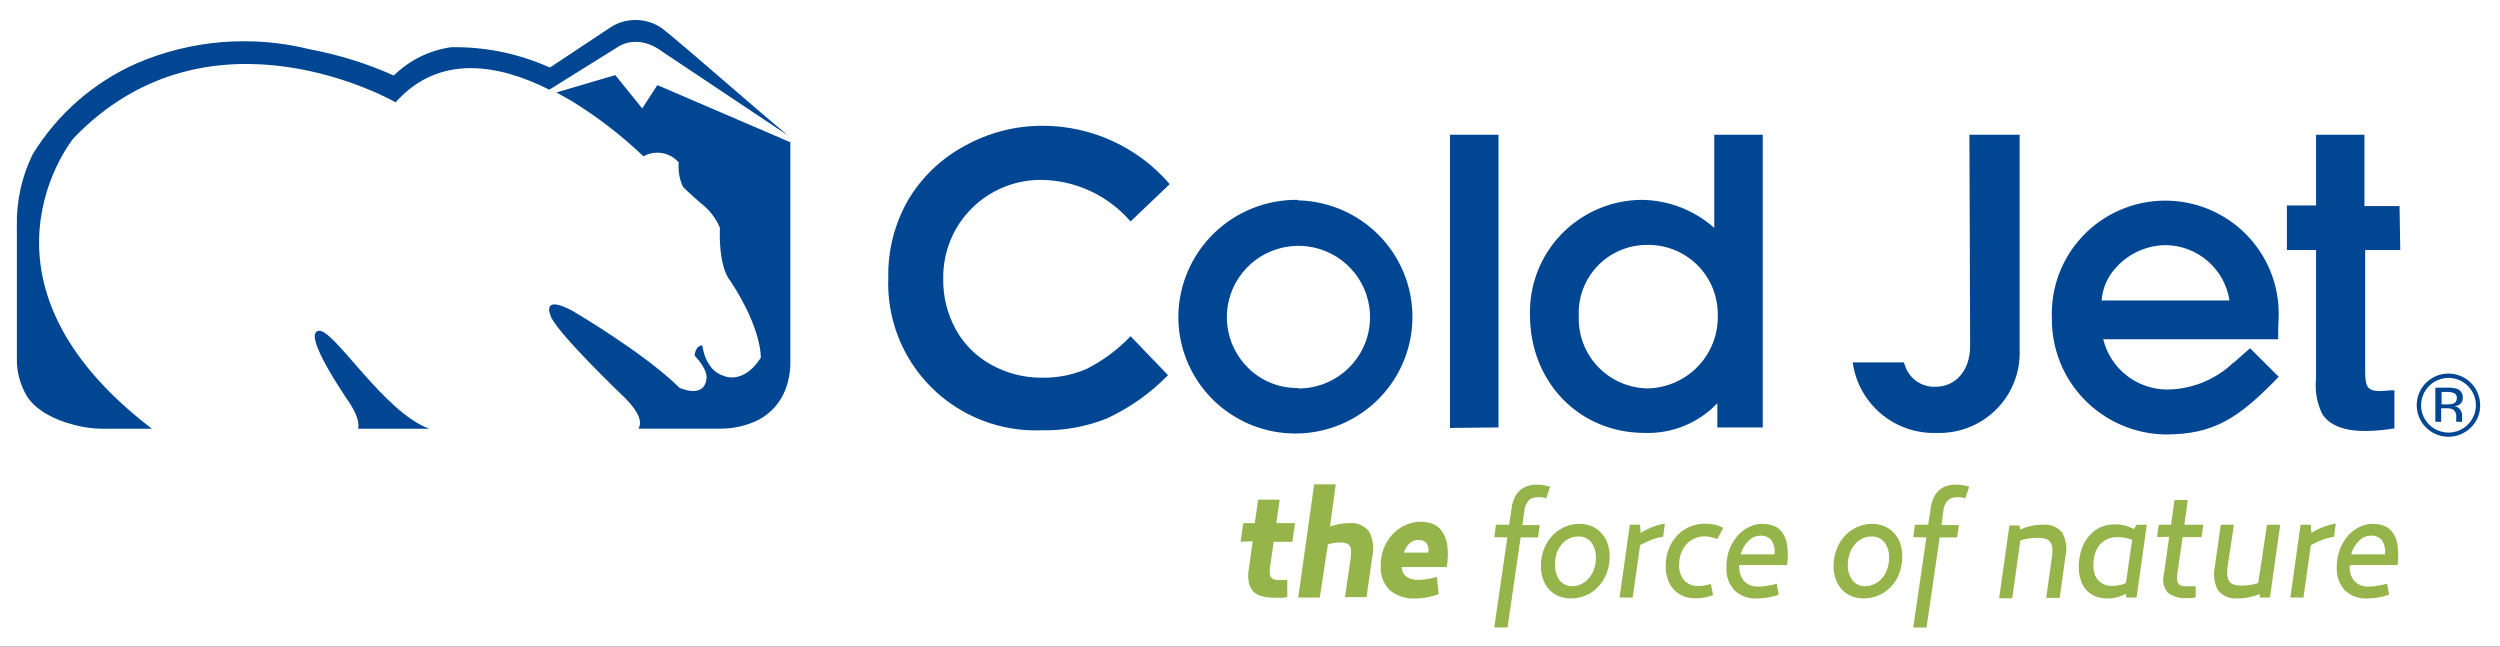 <svg width="232" height="60" viewBox="0 0 232 60" fill="none" xmlns="http://www.w3.org/2000/svg">
<rect width="232" height="60" fill="#0F0F0F"/>
<g id="Champion" clip-path="url(#clip0_0_1)">
<rect width="1920" height="6813" transform="translate(-285 -329)" fill="white"/>
<g id="svgexport-2 1">
<path id="Vector" fill-rule="evenodd" clip-rule="evenodd" d="M115.129 50.278L115.376 48.547H116.449L116.752 46.371H118.756L118.442 48.547H120.18L119.933 50.278H118.196L117.844 52.737C117.821 52.928 117.821 53.122 117.844 53.313C117.865 53.446 117.932 53.567 118.034 53.654C118.144 53.746 118.28 53.803 118.424 53.815C118.619 53.831 118.816 53.831 119.012 53.815H119.458V55.423L118.965 55.47H118.338C117.955 55.473 117.573 55.435 117.199 55.356C116.889 55.297 116.6 55.157 116.363 54.95C116.13 54.723 115.968 54.434 115.898 54.117C115.811 53.671 115.811 53.212 115.898 52.765L116.249 50.221L115.129 50.278ZM122.478 55.451H120.474L121.955 44.943H123.959L123.427 48.859C123.683 48.773 123.943 48.701 124.206 48.641C124.518 48.579 124.836 48.547 125.155 48.547C125.513 48.504 125.875 48.554 126.208 48.692C126.54 48.829 126.832 49.05 127.054 49.332C127.425 50.038 127.53 50.853 127.348 51.63L126.817 55.413H124.813L125.336 51.866C125.367 51.625 125.383 51.382 125.383 51.138C125.381 50.974 125.342 50.812 125.269 50.665C125.189 50.549 125.072 50.462 124.937 50.419C124.749 50.365 124.553 50.339 124.358 50.344C124.148 50.344 123.938 50.359 123.731 50.391C123.56 50.422 123.392 50.466 123.228 50.523L122.478 55.451ZM132.561 51.28C132.627 50.495 132.305 50.107 131.611 50.107C131.321 50.103 131.04 50.208 130.823 50.401C130.571 50.645 130.382 50.947 130.273 51.28H132.561ZM130.52 53.522C130.868 53.739 131.277 53.842 131.687 53.815C131.978 53.807 132.267 53.776 132.551 53.72C132.815 53.676 133.075 53.613 133.33 53.531L133.52 55.129C133.212 55.247 132.894 55.339 132.57 55.404C132.181 55.493 131.783 55.537 131.384 55.536C130.511 55.597 129.648 55.323 128.972 54.77C128.682 54.484 128.458 54.139 128.314 53.759C128.17 53.378 128.109 52.972 128.136 52.566C128.113 51.916 128.239 51.269 128.507 50.675C128.724 50.199 129.03 49.769 129.409 49.407C129.747 49.082 130.147 48.828 130.586 48.66C130.967 48.507 131.372 48.424 131.782 48.414C132.208 48.407 132.631 48.484 133.026 48.641C133.377 48.799 133.672 49.06 133.871 49.389C134.121 49.779 134.274 50.223 134.317 50.684C134.391 51.33 134.372 51.983 134.26 52.623H130.073C130.077 52.796 130.119 52.967 130.196 53.122C130.273 53.277 130.384 53.413 130.52 53.522ZM138.666 49.843L138.827 48.698H140.043L140.28 47.157C140.324 46.796 140.427 46.444 140.584 46.116C140.714 45.859 140.895 45.63 141.115 45.445C141.322 45.277 141.561 45.155 141.818 45.085C142.08 45.009 142.352 44.971 142.625 44.972C142.842 44.97 143.058 44.989 143.271 45.029C143.466 45.06 143.66 45.104 143.85 45.161L143.499 46.239C143.361 46.201 143.222 46.169 143.081 46.145C142.939 46.135 142.796 46.135 142.654 46.145C142.378 46.144 142.11 46.238 141.894 46.409C141.628 46.697 141.473 47.069 141.457 47.459L141.277 48.727H142.891L142.73 49.871H141.115L139.9 58.231H138.666L139.881 49.871L138.666 49.843ZM146.727 54.212C146.993 54.087 147.229 53.906 147.42 53.682C147.635 53.442 147.803 53.163 147.914 52.859C148.04 52.508 148.101 52.136 148.094 51.762C148.122 51.244 147.968 50.732 147.657 50.315C147.51 50.139 147.324 49.998 147.113 49.906C146.902 49.814 146.672 49.773 146.442 49.786C146.163 49.786 145.887 49.847 145.635 49.965C145.37 50.093 145.134 50.273 144.942 50.495C144.731 50.741 144.566 51.023 144.458 51.327C144.345 51.678 144.297 52.047 144.315 52.415C144.288 52.932 144.439 53.442 144.742 53.862C144.888 54.041 145.074 54.184 145.285 54.277C145.496 54.371 145.727 54.413 145.958 54.401C146.225 54.393 146.487 54.328 146.727 54.212ZM144.695 55.337C144.35 55.204 144.038 54.997 143.782 54.731C143.526 54.464 143.332 54.145 143.214 53.796C143.064 53.397 142.99 52.973 142.995 52.547C142.986 51.974 143.092 51.405 143.309 50.873C143.502 50.414 143.778 49.993 144.125 49.634C144.447 49.31 144.832 49.052 145.255 48.878C145.66 48.704 146.096 48.614 146.537 48.613C146.927 48.608 147.314 48.679 147.676 48.821C148.015 48.954 148.32 49.161 148.569 49.426C148.831 49.695 149.032 50.018 149.157 50.372C149.306 50.768 149.38 51.188 149.376 51.611C149.389 52.195 149.279 52.775 149.053 53.313C148.869 53.773 148.591 54.188 148.236 54.533C147.598 55.168 146.736 55.528 145.834 55.536C145.445 55.541 145.059 55.474 144.695 55.337ZM153.24 48.953C153.645 48.782 154.069 48.658 154.503 48.585L154.341 49.814C153.934 49.87 153.535 49.978 153.155 50.136C152.829 50.267 152.511 50.418 152.205 50.59L151.512 55.451H150.297L151.246 48.698H152.196L152.253 49.455C152.562 49.264 152.886 49.096 153.221 48.953H153.24ZM156.259 55.337C155.923 55.208 155.619 55.008 155.367 54.751C155.105 54.483 154.907 54.16 154.788 53.805C154.641 53.406 154.57 52.982 154.579 52.557C154.567 51.974 154.674 51.395 154.892 50.855C155.086 50.393 155.366 49.973 155.718 49.615C156.045 49.288 156.436 49.031 156.867 48.859C157.273 48.691 157.709 48.604 158.149 48.603C158.503 48.594 158.857 48.629 159.203 48.708C159.451 48.775 159.693 48.867 159.924 48.982L159.364 50.022C159.188 49.952 159.007 49.895 158.823 49.852C158.596 49.798 158.363 49.773 158.13 49.776C157.835 49.775 157.544 49.836 157.275 49.956C156.994 50.075 156.741 50.252 156.535 50.476C156.306 50.714 156.131 50.998 156.022 51.308C155.885 51.661 155.817 52.037 155.822 52.415C155.793 52.94 155.963 53.456 156.297 53.862C156.47 54.042 156.68 54.181 156.913 54.271C157.146 54.361 157.396 54.399 157.645 54.382C157.833 54.38 158.021 54.361 158.206 54.325C158.396 54.292 158.583 54.244 158.766 54.184L158.975 55.215C158.734 55.319 158.483 55.395 158.225 55.441C157.962 55.496 157.695 55.524 157.427 55.527C157.023 55.537 156.621 55.473 156.24 55.337H156.259ZM164.671 51.441C164.734 50.983 164.633 50.518 164.387 50.126C164.256 49.98 164.092 49.866 163.909 49.794C163.726 49.721 163.529 49.693 163.333 49.71C162.934 49.721 162.555 49.887 162.279 50.173C161.921 50.521 161.665 50.959 161.538 51.441H164.671ZM161.405 52.519C161.368 53.019 161.52 53.516 161.833 53.909C162.006 54.093 162.22 54.235 162.456 54.325C162.693 54.416 162.947 54.451 163.2 54.429C163.519 54.434 163.837 54.402 164.149 54.335C164.396 54.291 164.64 54.234 164.88 54.165L165.061 55.186C164.427 55.413 163.759 55.532 163.086 55.536C162.692 55.562 162.297 55.507 161.926 55.374C161.555 55.24 161.216 55.031 160.931 54.761C160.423 54.175 160.164 53.415 160.209 52.642C160.199 52.054 160.303 51.47 160.513 50.921C160.704 50.458 160.97 50.03 161.301 49.653C161.599 49.326 161.961 49.062 162.364 48.878C162.724 48.708 163.115 48.618 163.513 48.613C163.886 48.604 164.257 48.669 164.605 48.802C164.933 48.926 165.215 49.147 165.412 49.436C165.65 49.79 165.799 50.195 165.849 50.618C165.932 51.22 165.932 51.831 165.849 52.434H161.405V52.519ZM173.929 54.212C174.198 54.087 174.437 53.907 174.631 53.682C174.844 53.441 175.008 53.162 175.115 52.859C175.245 52.508 175.31 52.137 175.305 51.762C175.33 51.245 175.176 50.734 174.869 50.315C174.721 50.139 174.535 49.999 174.324 49.907C174.113 49.816 173.883 49.774 173.653 49.786C173.374 49.783 173.098 49.845 172.846 49.965C172.58 50.091 172.343 50.271 172.153 50.495C171.935 50.736 171.77 51.019 171.669 51.327C171.541 51.676 171.476 52.044 171.479 52.415C171.45 52.933 171.605 53.445 171.916 53.862C172.061 54.041 172.247 54.184 172.458 54.277C172.67 54.371 172.9 54.413 173.131 54.401C173.398 54.395 173.661 54.33 173.9 54.212H173.929ZM171.849 55.337C171.514 55.202 171.21 54.999 170.957 54.742C170.7 54.468 170.5 54.147 170.368 53.796C170.222 53.396 170.151 52.973 170.159 52.547C170.149 51.974 170.256 51.405 170.473 50.873C170.662 50.412 170.939 49.991 171.289 49.634C171.611 49.31 171.995 49.052 172.419 48.878C172.823 48.703 173.26 48.612 173.701 48.613C174.09 48.608 174.477 48.679 174.84 48.821C175.178 48.956 175.482 49.163 175.733 49.426C175.992 49.698 176.192 50.02 176.321 50.372C176.467 50.769 176.537 51.189 176.53 51.611C176.541 52.194 176.435 52.773 176.217 53.313C176.03 53.771 175.752 54.185 175.4 54.533C174.757 55.166 173.892 55.525 172.989 55.536C172.6 55.539 172.214 55.472 171.849 55.337ZM177.546 49.843L177.707 48.698H178.932L179.17 47.157C179.214 46.796 179.317 46.444 179.473 46.116C179.603 45.859 179.784 45.63 180.005 45.445C180.209 45.278 180.445 45.156 180.698 45.085C180.964 45.009 181.239 44.971 181.515 44.972C181.731 44.97 181.947 44.989 182.16 45.029C182.356 45.06 182.55 45.104 182.739 45.161L182.379 46.239C182.241 46.2 182.102 46.168 181.961 46.145C181.822 46.134 181.682 46.134 181.543 46.145C181.267 46.143 180.999 46.236 180.784 46.409C180.518 46.698 180.361 47.069 180.337 47.459L180.166 48.727H181.781L181.619 49.871H180.005L178.78 58.231H177.546L178.771 49.871L177.546 49.843ZM188.37 48.831C188.752 48.74 189.144 48.696 189.538 48.698C189.881 48.656 190.23 48.7 190.552 48.827C190.874 48.954 191.159 49.16 191.38 49.426C191.755 50.121 191.856 50.931 191.664 51.696L191.142 55.479H189.889L190.373 52.027C190.426 51.715 190.458 51.398 190.468 51.081C190.476 50.85 190.43 50.621 190.335 50.41C190.239 50.24 190.088 50.107 189.908 50.032C189.653 49.939 189.382 49.897 189.11 49.909C188.792 49.906 188.474 49.931 188.161 49.984C187.933 50.03 187.708 50.087 187.487 50.155L186.737 55.517H185.521L186.471 48.764H187.42L187.468 49.152C187.749 49.02 188.041 48.913 188.341 48.831H188.37ZM197.864 50.088C197.654 50.013 197.438 49.953 197.219 49.909C196.981 49.859 196.739 49.837 196.497 49.843C196.146 49.835 195.798 49.91 195.481 50.06C195.208 50.2 194.971 50.4 194.788 50.646C194.599 50.901 194.463 51.19 194.389 51.498C194.308 51.806 194.266 52.124 194.266 52.443C194.265 52.689 194.294 52.933 194.351 53.172C194.406 53.394 194.51 53.6 194.655 53.777C194.8 53.959 194.985 54.104 195.196 54.203C195.451 54.323 195.731 54.382 196.013 54.373C196.23 54.373 196.447 54.348 196.658 54.297C196.848 54.297 197.067 54.184 197.285 54.108L197.864 50.088ZM198.273 48.698H199.222L198.273 55.451H197.323L197.276 55.11C197.039 55.232 196.791 55.33 196.535 55.404C196.227 55.493 195.907 55.537 195.586 55.536C195.185 55.548 194.787 55.474 194.418 55.319C194.1 55.181 193.815 54.978 193.582 54.723C193.348 54.447 193.176 54.125 193.079 53.777C192.962 53.416 192.905 53.04 192.908 52.661C192.903 52.126 192.98 51.593 193.136 51.081C193.27 50.619 193.496 50.188 193.801 49.814C194.083 49.458 194.439 49.168 194.845 48.963C195.288 48.757 195.771 48.653 196.26 48.66C196.603 48.654 196.945 48.699 197.276 48.793C197.537 48.871 197.791 48.973 198.035 49.095L198.273 48.698ZM200.171 49.843L200.333 48.698H201.472L201.795 46.409H203.029L202.707 48.698H204.463L204.302 49.843H202.545L202.051 53.285C202.018 53.489 202.018 53.696 202.051 53.9C202.068 54.036 202.136 54.161 202.241 54.25C202.359 54.334 202.496 54.386 202.64 54.401C202.836 54.417 203.033 54.417 203.229 54.401H203.76V55.441C203.479 55.492 203.192 55.515 202.906 55.508C202.288 55.551 201.675 55.374 201.178 55.006C200.978 54.767 200.84 54.482 200.777 54.177C200.714 53.871 200.728 53.555 200.817 53.257L201.301 49.814L200.171 49.843ZM210.378 48.698H211.603L210.653 55.451H209.704V55.129C209.435 55.233 209.159 55.319 208.878 55.385C208.506 55.483 208.123 55.531 207.739 55.527C207.386 55.574 207.027 55.532 206.696 55.405C206.364 55.277 206.069 55.069 205.84 54.798C205.466 54.106 205.361 53.302 205.545 52.538L206.087 48.698H207.311L206.77 52.226C206.72 52.539 206.691 52.855 206.685 53.172C206.677 53.403 206.722 53.632 206.818 53.843C206.906 54.022 207.058 54.16 207.245 54.231C207.505 54.317 207.778 54.355 208.052 54.344C208.564 54.343 209.073 54.263 209.562 54.108L210.378 48.698ZM215.496 48.953C215.9 48.781 216.324 48.657 216.758 48.585L216.597 49.814C216.186 49.869 215.784 49.977 215.401 50.136C215.075 50.266 214.757 50.418 214.451 50.59L213.758 55.451H212.543L213.492 48.698H214.442L214.499 49.455C214.804 49.262 215.125 49.094 215.458 48.953H215.496ZM221.325 51.441C221.388 50.983 221.287 50.518 221.04 50.126C220.91 49.98 220.746 49.866 220.563 49.794C220.38 49.721 220.183 49.693 219.987 49.71C219.588 49.721 219.209 49.887 218.933 50.173C218.575 50.521 218.318 50.959 218.192 51.441H221.325ZM218.05 52.519C218.012 53.019 218.165 53.516 218.477 53.909C218.651 54.093 218.864 54.235 219.101 54.325C219.337 54.416 219.592 54.451 219.844 54.429C220.163 54.434 220.482 54.402 220.794 54.335C221.04 54.291 221.284 54.234 221.525 54.165L221.705 55.186C221.071 55.413 220.404 55.532 219.73 55.536C219.337 55.562 218.942 55.507 218.571 55.374C218.2 55.24 217.861 55.031 217.575 54.761C217.067 54.175 216.808 53.415 216.853 52.642C216.844 52.054 216.947 51.47 217.157 50.921C217.348 50.458 217.615 50.03 217.945 49.653C218.244 49.326 218.605 49.062 219.009 48.878C219.368 48.708 219.76 48.618 220.157 48.613C220.53 48.604 220.901 48.669 221.249 48.802C221.577 48.926 221.859 49.147 222.056 49.436C222.294 49.79 222.444 50.195 222.493 50.618C222.577 51.22 222.577 51.831 222.493 52.434H218.116L218.05 52.519Z" fill="#95B449"/>
<path id="Vector_2" fill-rule="evenodd" clip-rule="evenodd" d="M196.396 24.798C195.598 25.639 195.115 26.728 195.029 27.881H206.897C206.682 26.466 205.969 25.173 204.885 24.233C203.802 23.292 202.419 22.765 200.982 22.746C200.117 22.755 199.263 22.941 198.474 23.295C197.685 23.648 196.977 24.16 196.396 24.798ZM207.239 33.698L208.806 32.317L211.464 34.965C207.723 38.843 205.435 40.318 200.944 40.318C198.113 40.273 195.415 39.113 193.441 37.09C191.468 35.067 190.379 32.348 190.415 29.527C190.358 28.127 190.584 26.73 191.079 25.418C191.574 24.106 192.327 22.907 193.295 21.89C194.263 20.873 195.425 20.059 196.714 19.498C198.003 18.936 199.391 18.637 200.798 18.619C202.205 18.6 203.601 18.863 204.904 19.391C206.207 19.919 207.39 20.702 208.384 21.693C209.379 22.684 210.163 23.864 210.692 25.162C211.221 26.461 211.484 27.852 211.464 29.253L211.417 30.473V31.485H195.181C195.503 32.808 196.26 33.986 197.332 34.831C198.404 35.676 199.729 36.139 201.096 36.148C203.386 36.131 205.583 35.245 207.239 33.669V33.698ZM108.496 17.137L104.916 20.552C103.895 19.364 102.632 18.407 101.211 17.742C99.791 17.076 98.245 16.719 96.675 16.693C95.469 16.68 94.273 16.908 93.157 17.362C92.04 17.817 91.027 18.489 90.175 19.339C89.323 20.189 88.65 21.201 88.197 22.314C87.743 23.426 87.517 24.619 87.532 25.82C87.498 27.487 87.904 29.134 88.709 30.596C89.48 31.978 90.629 33.113 92.023 33.868C93.475 34.666 95.112 35.074 96.77 35.05C98.174 35.068 99.566 34.787 100.853 34.228C102.371 33.458 103.746 32.434 104.916 31.201L108.391 34.814C106.757 36.494 104.826 37.859 102.695 38.843C100.781 39.603 98.735 39.973 96.675 39.931C94.784 40.008 92.898 39.694 91.135 39.008C89.371 38.323 87.77 37.281 86.432 35.948C85.094 34.614 84.047 33.019 83.359 31.263C82.671 29.507 82.356 27.628 82.433 25.744C82.386 23.241 83.016 20.771 84.256 18.594C85.506 16.475 87.311 14.736 89.478 13.562C91.713 12.311 94.235 11.659 96.799 11.671C99.032 11.677 101.237 12.164 103.264 13.098C105.291 14.031 107.092 15.39 108.543 17.081L108.496 17.137ZM120.469 36.053C122.01 36.059 123.506 35.532 124.7 34.56C125.894 33.589 126.712 32.234 127.014 30.728C127.315 29.222 127.082 27.658 126.354 26.305C125.625 24.951 124.447 23.892 123.021 23.308C121.595 22.725 120.009 22.654 118.536 23.107C117.063 23.559 115.794 24.508 114.946 25.791C114.098 27.073 113.724 28.61 113.888 30.137C114.052 31.664 114.743 33.087 115.845 34.161C116.453 34.76 117.176 35.231 117.97 35.548C118.764 35.864 119.613 36.02 120.469 36.006V36.053ZM120.469 18.594C122.609 18.644 124.686 19.324 126.44 20.546C128.194 21.769 129.546 23.481 130.326 25.467C131.107 27.453 131.281 29.624 130.826 31.708C130.371 33.792 129.309 35.696 127.771 37.18C126.234 38.664 124.291 39.663 122.186 40.05C120.081 40.438 117.907 40.197 115.939 39.358C113.971 38.519 112.295 37.12 111.123 35.335C109.951 33.551 109.334 31.461 109.35 29.328C109.368 27.893 109.669 26.474 110.238 25.155C110.806 23.836 111.631 22.641 112.663 21.639C113.696 20.638 114.917 19.849 116.257 19.318C117.596 18.788 119.027 18.525 120.469 18.547V18.594ZM134.558 39.713V12.503H139.059V39.666L134.558 39.713ZM152.864 36.043C153.753 36.03 154.631 35.84 155.445 35.483C156.259 35.126 156.992 34.609 157.602 33.965C158.212 33.32 158.686 32.56 158.996 31.729C159.306 30.899 159.445 30.015 159.406 29.13C159.405 28.276 159.232 27.43 158.899 26.643C158.565 25.857 158.077 25.144 157.463 24.547C156.85 23.951 156.122 23.483 155.324 23.17C154.526 22.857 153.674 22.707 152.816 22.727C151.96 22.73 151.113 22.905 150.327 23.244C149.541 23.582 148.832 24.075 148.243 24.694C147.653 25.313 147.196 26.044 146.899 26.844C146.601 27.644 146.47 28.495 146.512 29.347C146.48 30.204 146.62 31.059 146.924 31.861C147.227 32.664 147.688 33.398 148.279 34.022C148.87 34.645 149.58 35.145 150.367 35.492C151.155 35.839 152.003 36.026 152.864 36.043ZM159.083 12.503H163.583V39.666H159.368V37.424C158.503 38.331 157.455 39.045 156.293 39.519C155.131 39.994 153.882 40.218 152.627 40.176C146.55 40.176 141.983 35.448 141.983 29.243C141.944 27.863 142.181 26.489 142.681 25.2C143.18 23.912 143.932 22.736 144.893 21.74C145.854 20.745 147.004 19.95 148.276 19.401C149.548 18.853 150.917 18.562 152.304 18.547C154.806 18.564 157.216 19.488 159.083 21.148V12.503ZM182.762 12.503H187.424V32.497C187.458 33.514 187.283 34.529 186.907 35.476C186.532 36.423 185.965 37.283 185.242 38.003C184.52 38.723 183.656 39.288 182.705 39.662C181.754 40.035 180.736 40.211 179.714 40.176C177.917 40.236 176.157 39.659 174.747 38.547C173.337 37.435 172.369 35.861 172.014 34.105L171.929 33.632H176.676L176.771 33.887C176.956 34.489 177.336 35.012 177.851 35.375C178.367 35.738 178.989 35.92 179.619 35.892C181.518 35.892 182.829 34.341 182.829 32.109L182.762 12.503ZM222.744 23.2H219.487V34.398C219.487 35.939 219.705 36.289 220.911 36.289C221.197 36.282 221.482 36.259 221.766 36.223H222.202V39.751C221.305 39.905 220.397 39.987 219.487 39.997C217.522 39.997 216.107 39.448 215.48 38.37C215.003 37.366 214.812 36.25 214.93 35.145V23.2H212.224V19.067H214.93V12.503H219.421V19.123H222.677L222.744 23.2ZM227.776 36.497C227.555 36.399 227.314 36.357 227.073 36.374H226.579V37.528H227.102C227.288 37.538 227.474 37.516 227.652 37.462C227.756 37.427 227.846 37.359 227.908 37.269C227.97 37.178 228 37.07 227.994 36.961C228.006 36.871 227.992 36.779 227.953 36.697C227.915 36.615 227.853 36.546 227.776 36.497ZM227.159 35.977C227.457 35.962 227.757 36.001 228.042 36.091C228.201 36.156 228.335 36.27 228.426 36.416C228.516 36.562 228.558 36.733 228.545 36.904C228.553 37.029 228.529 37.154 228.474 37.267C228.419 37.38 228.336 37.477 228.232 37.547C228.088 37.627 227.93 37.679 227.766 37.699C227.874 37.709 227.978 37.742 228.071 37.796C228.165 37.85 228.245 37.923 228.307 38.011C228.411 38.158 228.47 38.332 228.478 38.512V38.985C228.473 39.038 228.473 39.092 228.478 39.146H227.937V38.729C227.957 38.591 227.94 38.449 227.886 38.319C227.833 38.19 227.746 38.077 227.633 37.992C227.432 37.909 227.214 37.873 226.997 37.888H226.542V39.146H226V35.977H227.159ZM225.421 35.816C225.065 36.171 224.823 36.623 224.725 37.114C224.627 37.606 224.677 38.116 224.87 38.579C225.062 39.042 225.388 39.438 225.807 39.716C226.225 39.995 226.717 40.144 227.22 40.144C227.724 40.144 228.216 39.995 228.634 39.716C229.052 39.438 229.379 39.042 229.571 38.579C229.764 38.116 229.814 37.606 229.716 37.114C229.618 36.623 229.375 36.171 229.02 35.816C228.784 35.58 228.504 35.392 228.195 35.264C227.886 35.136 227.555 35.07 227.22 35.07C226.886 35.07 226.555 35.136 226.246 35.264C225.937 35.392 225.657 35.58 225.421 35.816ZM229.295 39.675C228.813 40.154 228.18 40.452 227.502 40.518C226.825 40.584 226.146 40.414 225.58 40.038C225.014 39.661 224.597 39.1 224.399 38.452C224.202 37.803 224.236 37.106 224.496 36.48C224.756 35.853 225.226 35.336 225.826 35.016C226.426 34.696 227.119 34.592 227.786 34.724C228.454 34.855 229.055 35.213 229.488 35.737C229.92 36.26 230.158 36.917 230.159 37.594C230.165 37.982 230.092 38.366 229.943 38.724C229.794 39.082 229.574 39.406 229.295 39.675Z" fill="#004693"/>
<path id="Vector_3" fill-rule="evenodd" clip-rule="evenodd" d="M6.826 12.825C6.826 12.825 -3.969 25.99 14.099 39.789H9.637C8.578 39.789 7.525 39.633 6.513 39.325C5.26 38.985 3.408 38.181 2.516 36.8C1.865 35.722 1.535 34.482 1.566 33.225V21.592C1.556 21.4 1.556 21.207 1.566 21.015C1.508 18.695 2.013 16.394 3.038 14.309C5.317 10.595 8.674 7.657 12.665 5.883C17.756 3.692 23.429 3.237 28.806 4.587C31.472 5.09 34.069 5.902 36.544 7.008C37.991 5.586 39.858 4.665 41.871 4.379C45.027 4.331 48.156 4.976 51.033 6.27L56.73 2.487C57.449 2.046 58.284 1.826 59.129 1.857C59.974 1.887 60.791 2.166 61.477 2.658C63.376 4.142 70.136 10.11 73.146 12.588L61.553 4.852C59.065 2.96 57.242 4.417 57.242 4.417L50.976 8.323C46.333 5.987 40.769 4.937 36.715 9.495C36.715 9.495 19.54 -0.407 6.826 12.825ZM29.556 30.7C30.952 30.435 35.595 38.266 39.848 39.789H33.231C33.335 39.373 33.278 38.502 32.072 36.857C32.11 36.857 28.018 30.983 29.556 30.7ZM61.002 7.897L73.345 13.203V33.263C73.354 33.382 73.354 33.503 73.345 33.622C73.347 34.484 73.193 35.34 72.889 36.147C72.42 37.373 71.514 38.383 70.345 38.985C69.225 39.529 67.992 39.801 66.746 39.779H59.246C59.492 39.401 59.625 38.54 57.964 36.895C57.964 36.895 51.318 30.558 51.061 29.196C51.061 29.196 50.254 27.304 53.16 28.865C53.16 28.865 59.863 32.799 63.053 35.987C63.053 35.987 65.427 37.093 65.569 35.041C65.569 35.041 65.702 34.322 64.458 32.998C64.458 32.998 64.525 32.052 65.18 32.052C65.18 32.052 65.398 34.369 67.183 34.889C67.183 34.889 68.959 35.741 70.601 33.206C70.601 33.206 70.753 30.586 67.753 26.028C67.753 26.028 66.689 24.997 66.803 21.128C66.425 20.23 65.816 19.448 65.037 18.859C65.037 18.859 63.85 17.828 63.385 17.345C63.051 16.638 62.914 15.854 62.986 15.075C62.591 14.618 62.048 14.312 61.451 14.208C60.853 14.105 60.239 14.211 59.711 14.508C57.683 12.571 55.455 10.853 53.065 9.382L51.641 8.578L57.1 6.97L59.597 10.063L61.002 7.897Z" fill="#004693"/>
</g>
</g>
<defs>
<clipPath id="clip0_0_1">
<rect width="1920" height="6813" fill="white" transform="translate(-285 -329)"/>
</clipPath>
</defs>
</svg>
